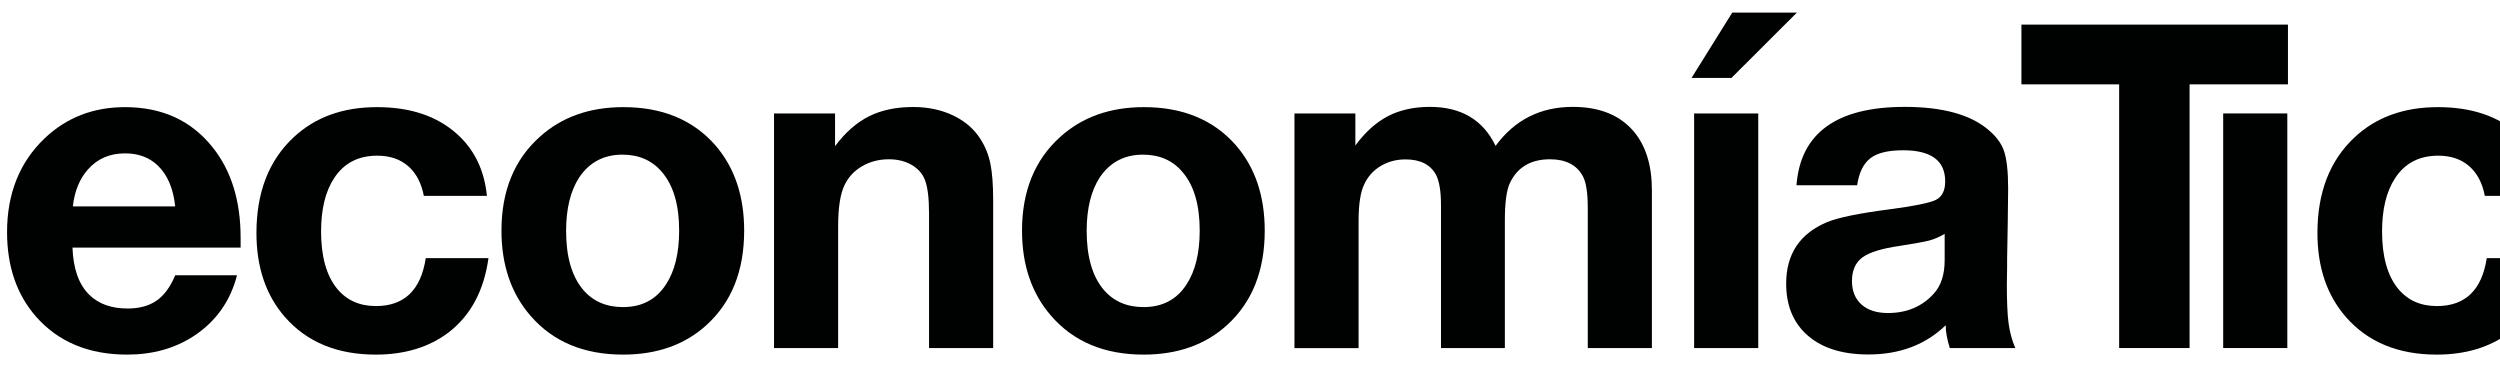<svg width="177" height="26" viewBox="0 0 177 26" fill="none" xmlns="http://www.w3.org/2000/svg">
<path d="M16.781 19.49C16.307 21.323 15.295 22.745 13.745 23.775C12.387 24.668 10.801 25.106 9.005 25.106C6.27 25.106 4.119 24.203 2.542 22.407C1.184 20.849 0.5 18.861 0.5 16.437C0.5 13.693 1.393 11.478 3.171 9.782C4.711 8.324 6.608 7.585 8.85 7.585C11.485 7.585 13.563 8.542 15.076 10.457C16.389 12.116 17.036 14.24 17.036 16.838V17.53H5.131C5.186 19.026 5.577 20.138 6.325 20.876C6.99 21.523 7.893 21.842 9.023 21.842C9.862 21.842 10.546 21.66 11.083 21.286C11.612 20.922 12.059 20.32 12.405 19.49H16.781ZM12.405 14.614C12.268 13.337 11.858 12.371 11.165 11.715C10.564 11.14 9.789 10.858 8.85 10.858C7.765 10.858 6.89 11.241 6.216 12.006C5.632 12.672 5.277 13.538 5.158 14.614H12.414H12.405Z" fill="#000101"/>
<path d="M34.583 18.278C34.264 20.575 33.325 22.334 31.757 23.538C30.39 24.577 28.667 25.106 26.607 25.106C23.872 25.106 21.73 24.221 20.18 22.453C18.831 20.913 18.156 18.925 18.156 16.5C18.156 13.62 19.031 11.359 20.791 9.718C22.313 8.296 24.282 7.585 26.68 7.585C29.077 7.585 30.946 8.223 32.359 9.49C33.589 10.593 34.291 12.052 34.474 13.866H30.007C29.834 12.954 29.46 12.252 28.895 11.76C28.329 11.268 27.6 11.022 26.707 11.022C25.367 11.022 24.346 11.551 23.653 12.617C23.042 13.547 22.732 14.805 22.732 16.391C22.732 18.169 23.115 19.527 23.881 20.457C24.555 21.268 25.467 21.669 26.616 21.669C28.621 21.669 29.797 20.539 30.143 18.278H34.574H34.583Z" fill="#000101"/>
<path d="M44.136 7.585C46.899 7.585 49.068 8.488 50.645 10.284C52.003 11.851 52.687 13.866 52.687 16.327C52.687 19.162 51.803 21.387 50.034 23C48.503 24.404 46.525 25.106 44.109 25.106C41.338 25.106 39.159 24.194 37.573 22.371C36.197 20.794 35.504 18.779 35.504 16.327C35.504 13.529 36.406 11.314 38.202 9.7C39.761 8.287 41.739 7.585 44.136 7.585ZM44.073 10.949C42.742 10.949 41.721 11.496 41.001 12.572C40.39 13.52 40.08 14.777 40.08 16.346C40.08 18.169 40.481 19.554 41.274 20.502C41.976 21.332 42.924 21.742 44.109 21.742C45.449 21.742 46.47 21.204 47.163 20.119C47.774 19.18 48.084 17.913 48.084 16.327C48.084 14.513 47.683 13.137 46.871 12.189C46.178 11.359 45.239 10.949 44.064 10.949H44.073Z" fill="#000101"/>
<path d="M59.122 8.032V10.347C59.851 9.372 60.653 8.67 61.528 8.233C62.403 7.795 63.452 7.576 64.655 7.576C65.712 7.576 66.651 7.777 67.49 8.178C68.329 8.579 68.976 9.144 69.422 9.855C69.76 10.384 69.997 10.967 70.124 11.605C70.252 12.243 70.316 13.1 70.316 14.194V24.641H65.776V15.097C65.776 14.021 65.676 13.237 65.484 12.736C65.311 12.289 64.992 11.934 64.536 11.669C64.072 11.405 63.543 11.277 62.923 11.277C62.23 11.277 61.601 11.441 61.036 11.769C60.471 12.098 60.061 12.544 59.796 13.1C59.486 13.738 59.34 14.714 59.34 16.045V24.641H54.801V8.032H59.131H59.122Z" fill="#000101"/>
<path d="M80.992 7.585C83.754 7.585 85.924 8.488 87.501 10.284C88.859 11.851 89.543 13.866 89.543 16.327C89.543 19.162 88.658 21.387 86.89 23C85.359 24.404 83.38 25.106 80.965 25.106C78.194 25.106 76.015 24.194 74.429 22.371C73.052 20.794 72.359 18.779 72.359 16.327C72.359 13.529 73.262 11.314 75.058 9.7C76.616 8.287 78.595 7.585 80.992 7.585ZM80.928 10.949C79.597 10.949 78.576 11.496 77.856 12.572C77.245 13.52 76.936 14.777 76.936 16.346C76.936 18.169 77.337 19.554 78.13 20.502C78.832 21.332 79.78 21.742 80.965 21.742C82.305 21.742 83.326 21.204 84.018 20.119C84.629 19.18 84.939 17.913 84.939 16.327C84.939 14.513 84.538 13.137 83.727 12.189C83.034 11.359 82.095 10.949 80.919 10.949H80.928Z" fill="#000101"/>
<path d="M95.96 8.032V10.302C96.653 9.354 97.428 8.661 98.266 8.223C99.114 7.786 100.099 7.567 101.238 7.567C103.453 7.567 105.003 8.488 105.887 10.329C107.236 8.488 109.06 7.567 111.348 7.567C113.253 7.567 114.693 8.151 115.678 9.317C116.525 10.329 116.954 11.715 116.954 13.456V24.641H112.414V14.714C112.414 13.638 112.296 12.891 112.059 12.462C111.63 11.678 110.855 11.277 109.743 11.277C108.385 11.277 107.437 11.833 106.908 12.945C106.662 13.447 106.544 14.34 106.544 15.616V24.641H102.022V14.523C102.022 13.538 101.904 12.827 101.667 12.371C101.266 11.642 100.545 11.286 99.506 11.286C98.859 11.286 98.276 11.441 97.756 11.751C97.236 12.061 96.844 12.499 96.589 13.046C96.325 13.584 96.188 14.45 96.188 15.626V24.65H91.648V8.032H95.978H95.96Z" fill="#000101"/>
<path d="M127.218 0.894L122.588 5.516H119.762L122.642 0.894H127.218ZM124.484 8.032V24.641H119.944V8.032H124.484Z" fill="#000101"/>
<path d="M142.678 24.641H138.047C137.856 24.039 137.755 23.502 137.755 23.027C136.333 24.404 134.51 25.097 132.277 25.097C130.335 25.097 128.849 24.595 127.81 23.593C126.908 22.718 126.461 21.542 126.461 20.083C126.461 17.986 127.427 16.537 129.36 15.726C130.162 15.398 131.602 15.106 133.69 14.832C135.504 14.595 136.625 14.367 137.063 14.149C137.5 13.93 137.719 13.492 137.719 12.836C137.719 11.377 136.725 10.639 134.747 10.639C133.69 10.639 132.924 10.822 132.432 11.195C131.94 11.569 131.62 12.207 131.484 13.119H127.19C127.473 9.418 130.034 7.567 134.857 7.567C137.491 7.567 139.451 8.096 140.718 9.144C141.301 9.618 141.693 10.129 141.885 10.694C142.076 11.259 142.177 12.143 142.177 13.347C142.177 13.62 142.167 14.413 142.149 15.726C142.14 16.09 142.122 16.965 142.104 18.333V18.916C142.094 19.354 142.085 19.764 142.085 20.147C142.085 21.332 142.122 22.234 142.204 22.863C142.286 23.483 142.441 24.076 142.678 24.632V24.641ZM137.692 16.555C137.3 16.783 136.935 16.938 136.589 17.029C136.242 17.12 135.54 17.248 134.483 17.412C133.216 17.595 132.341 17.868 131.848 18.233C131.365 18.597 131.119 19.153 131.119 19.901C131.119 20.603 131.347 21.159 131.794 21.56C132.24 21.961 132.869 22.162 133.662 22.162C135.002 22.162 136.087 21.706 136.917 20.785C137.427 20.22 137.682 19.436 137.682 18.424V16.564L137.692 16.555Z" fill="#000101"/>
<path d="M161.987 1.742V5.972H155.022V24.641H150.036V5.972H143.117V1.742H161.987Z" fill="#000101"/>
<path d="M161.942 8.032V24.641H157.402V8.032H161.942Z" fill="#000101"/>
<path d="M180.501 18.278C180.182 20.575 179.243 22.334 177.675 23.538C176.308 24.577 174.585 25.106 172.525 25.106C169.79 25.106 167.648 24.221 166.098 22.453C164.749 20.913 164.074 18.925 164.074 16.5C164.074 13.62 164.949 11.359 166.709 9.718C168.231 8.296 170.2 7.585 172.597 7.585C174.995 7.585 176.864 8.223 178.277 9.49C179.507 10.593 180.209 12.052 180.391 13.866H175.925C175.752 12.954 175.378 12.252 174.813 11.76C174.247 11.268 173.518 11.022 172.625 11.022C171.285 11.022 170.264 11.551 169.571 12.617C168.96 13.547 168.65 14.805 168.65 16.391C168.65 18.169 169.033 19.527 169.799 20.457C170.473 21.268 171.385 21.669 172.534 21.669C174.539 21.669 175.715 20.539 176.061 18.278H180.492H180.501Z" fill="#000101"/>
</svg>
